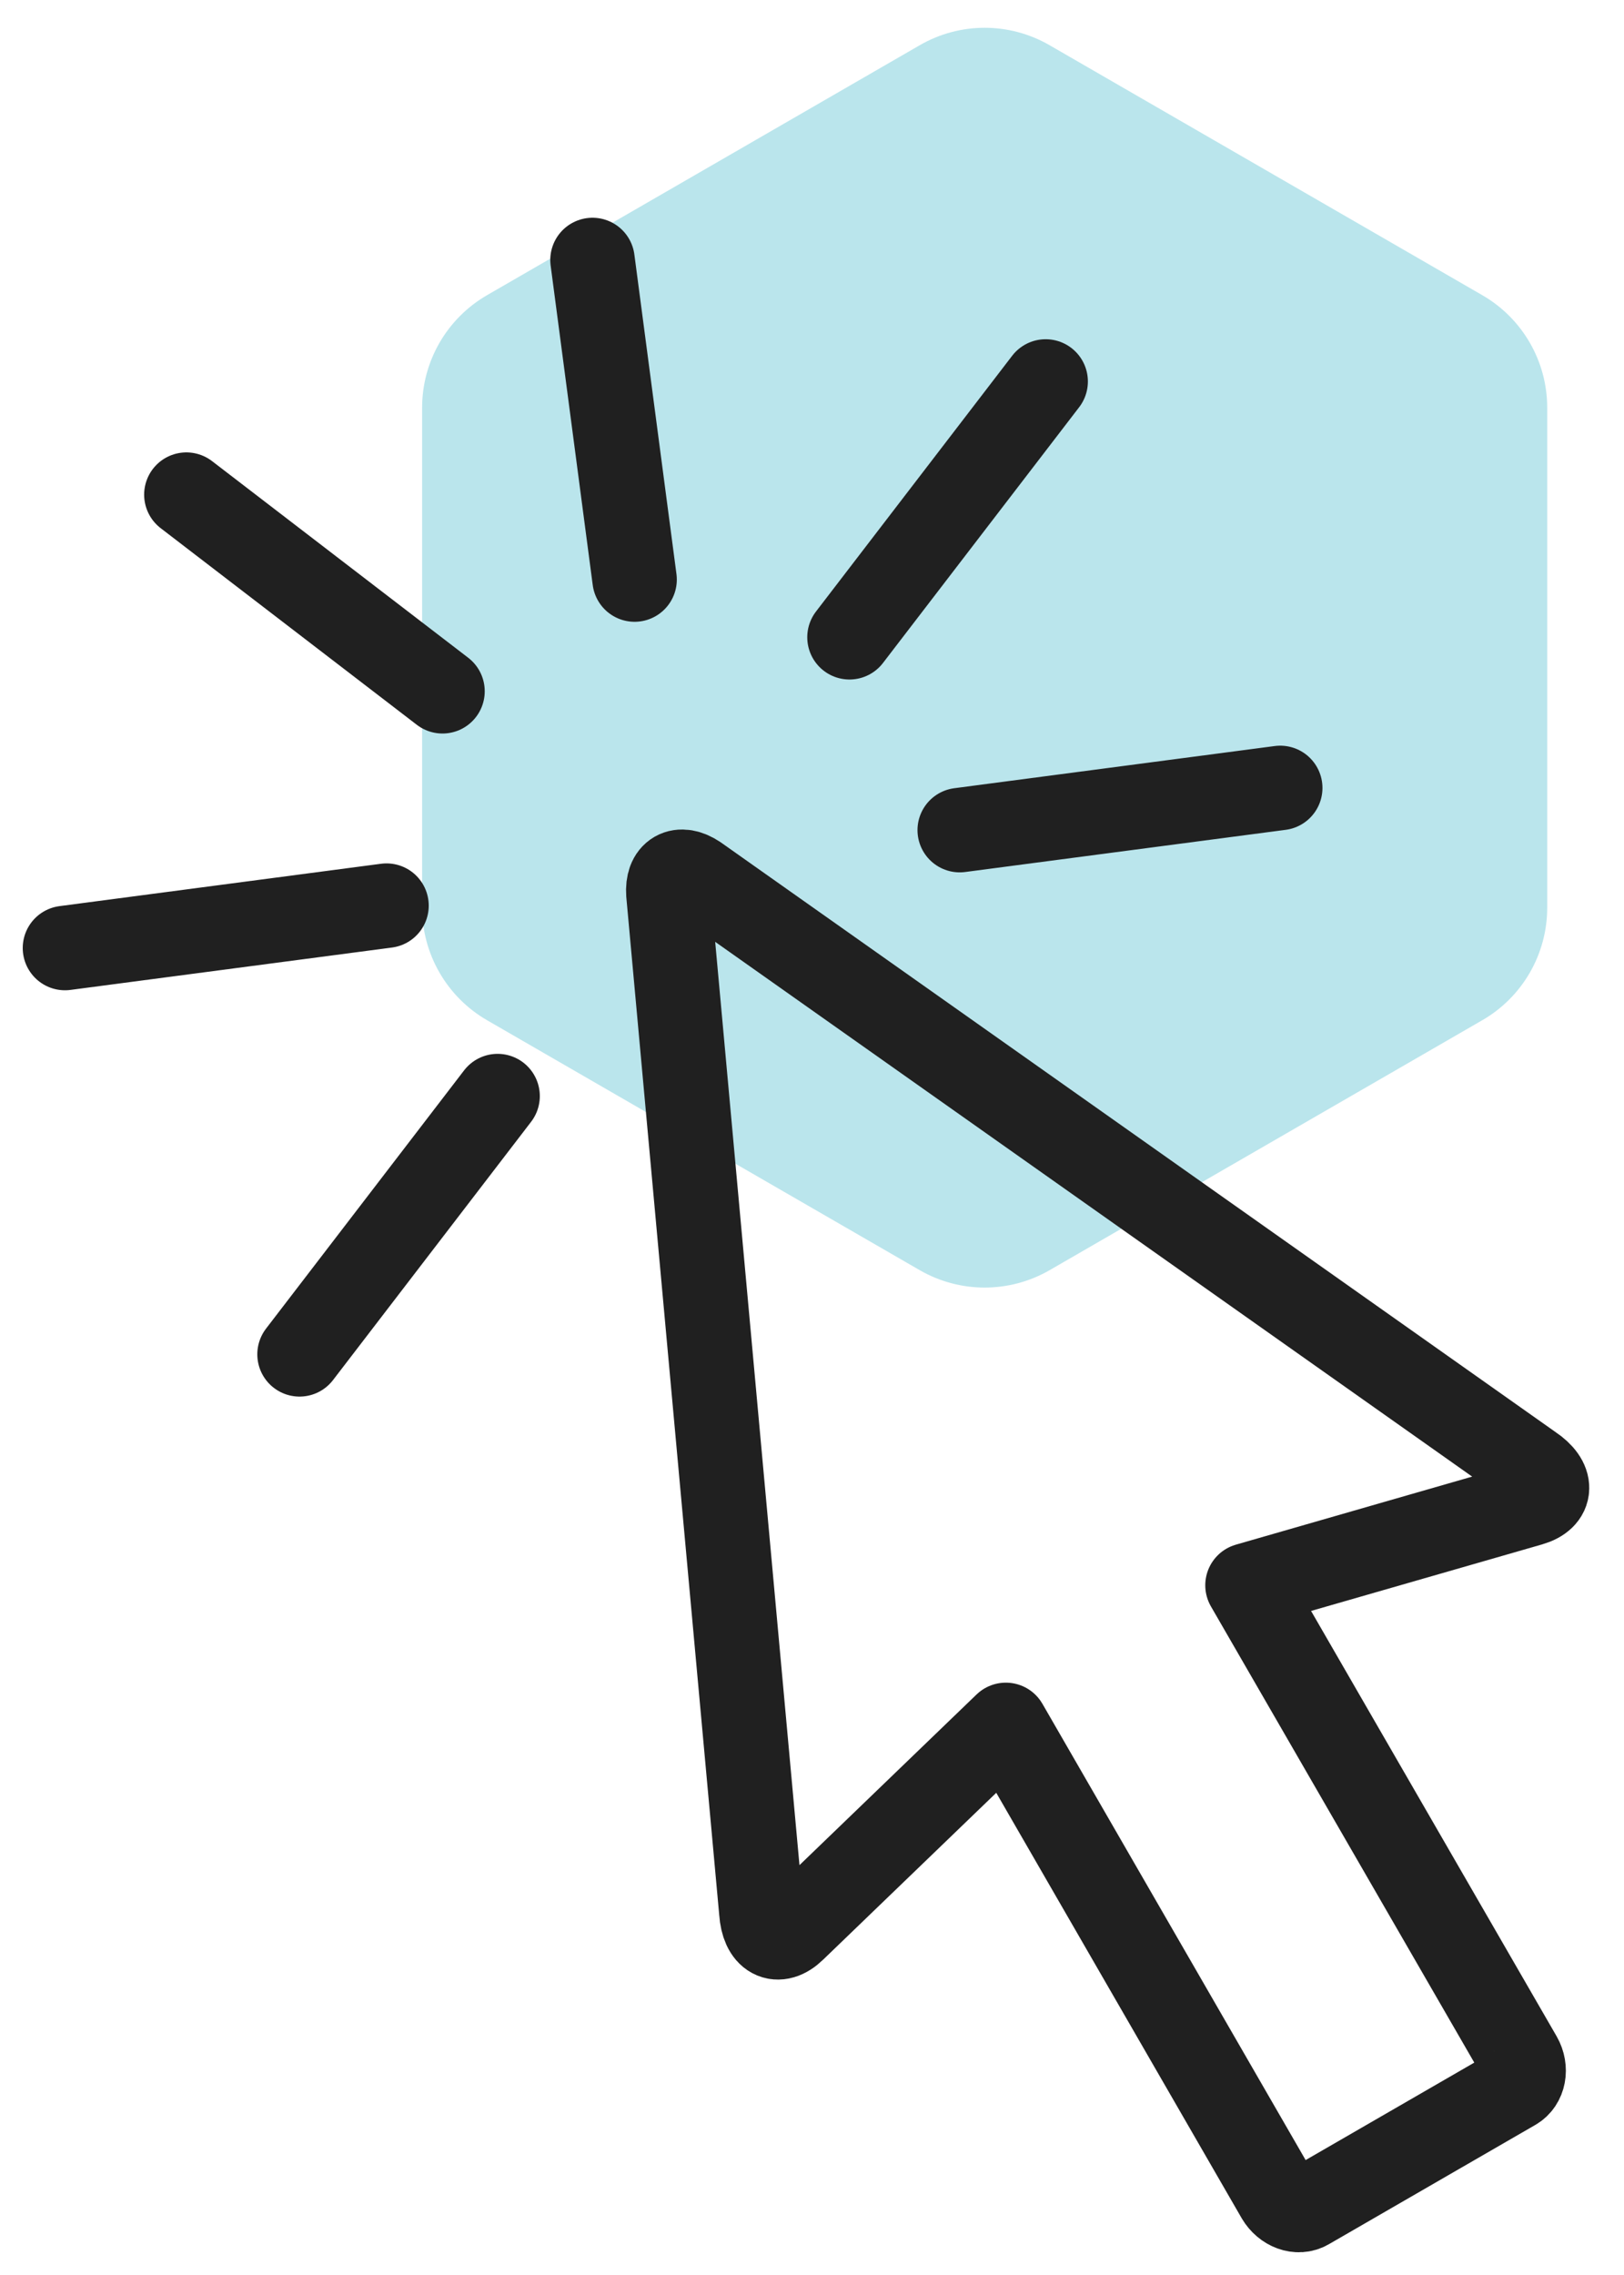 <?xml version="1.0" encoding="UTF-8"?> <svg xmlns="http://www.w3.org/2000/svg" xmlns:xlink="http://www.w3.org/1999/xlink" width="25px" height="35px" viewBox="0 0 25 35" version="1.1"><title>663CA5E5-1941-4FFA-839B-EA16AA0AB2CA</title><g id="Influencers-page" stroke="none" stroke-width="1" fill="none" fill-rule="evenodd"><g transform="translate(-200, -2617)" id="set-up-profile"><g transform="translate(201, 2617.149)"><g id="Group-11-Copy" transform="translate(5.628, 0)" fill="#BAE5EC" fill-rule="nonzero"><path d="M7.53,0.547 L0.87,4.392 C0.252,4.749 -0.13,5.409 -0.13,6.124 L-0.13,13.815 C-0.13,14.53 0.252,15.19 0.87,15.547 L7.53,19.392 C8.149,19.749 8.911,19.749 9.53,19.392 L16.19,15.547 C16.809,15.19 17.19,14.53 17.19,13.815 L17.19,6.124 C17.19,5.409 16.809,4.749 16.19,4.392 L9.53,0.547 C8.911,0.189 8.149,0.189 7.53,0.547 Z" id="Shape-Copy-29"></path></g><g id="Group-12" transform="translate(0, 3.851)" stroke="#202020" stroke-linecap="round" stroke-linejoin="round" stroke-width="1.3"><line x1="15.097" y1="1.869" x2="12.077" y2="5.804" id="Stroke-1"></line><line x1="6.66" y1="12.863" x2="3.611" y2="16.836" id="Stroke-2"></line><line x1="18.708" y1="8.122" x2="13.774" y2="8.771" id="Stroke-3"></line><line x1="4.95" y1="9.933" x2="0" y2="10.585" id="Stroke-4"></line><line x1="5.812" y1="6.635" x2="1.869" y2="3.61" id="Stroke-6"></line><line x1="8.769" y1="4.916" x2="8.121" y2="0" id="Stroke-7"></line><path d="M22.4,27.653 L18.204,20.389 L22.561,19.135 C22.893,19.039 22.901,18.783 22.577,18.567 L9.726,9.494 C9.464,9.319 9.267,9.432 9.289,9.746 L10.72,25.412 C10.746,25.801 10.972,25.922 11.22,25.681 L14.484,22.537 L18.677,29.801 C18.781,29.976 18.983,30.051 19.131,29.964 L22.31,28.128 C22.46,28.042 22.5,27.829 22.4,27.653 Z" id="Stroke-9"></path></g></g></g></g></svg> 